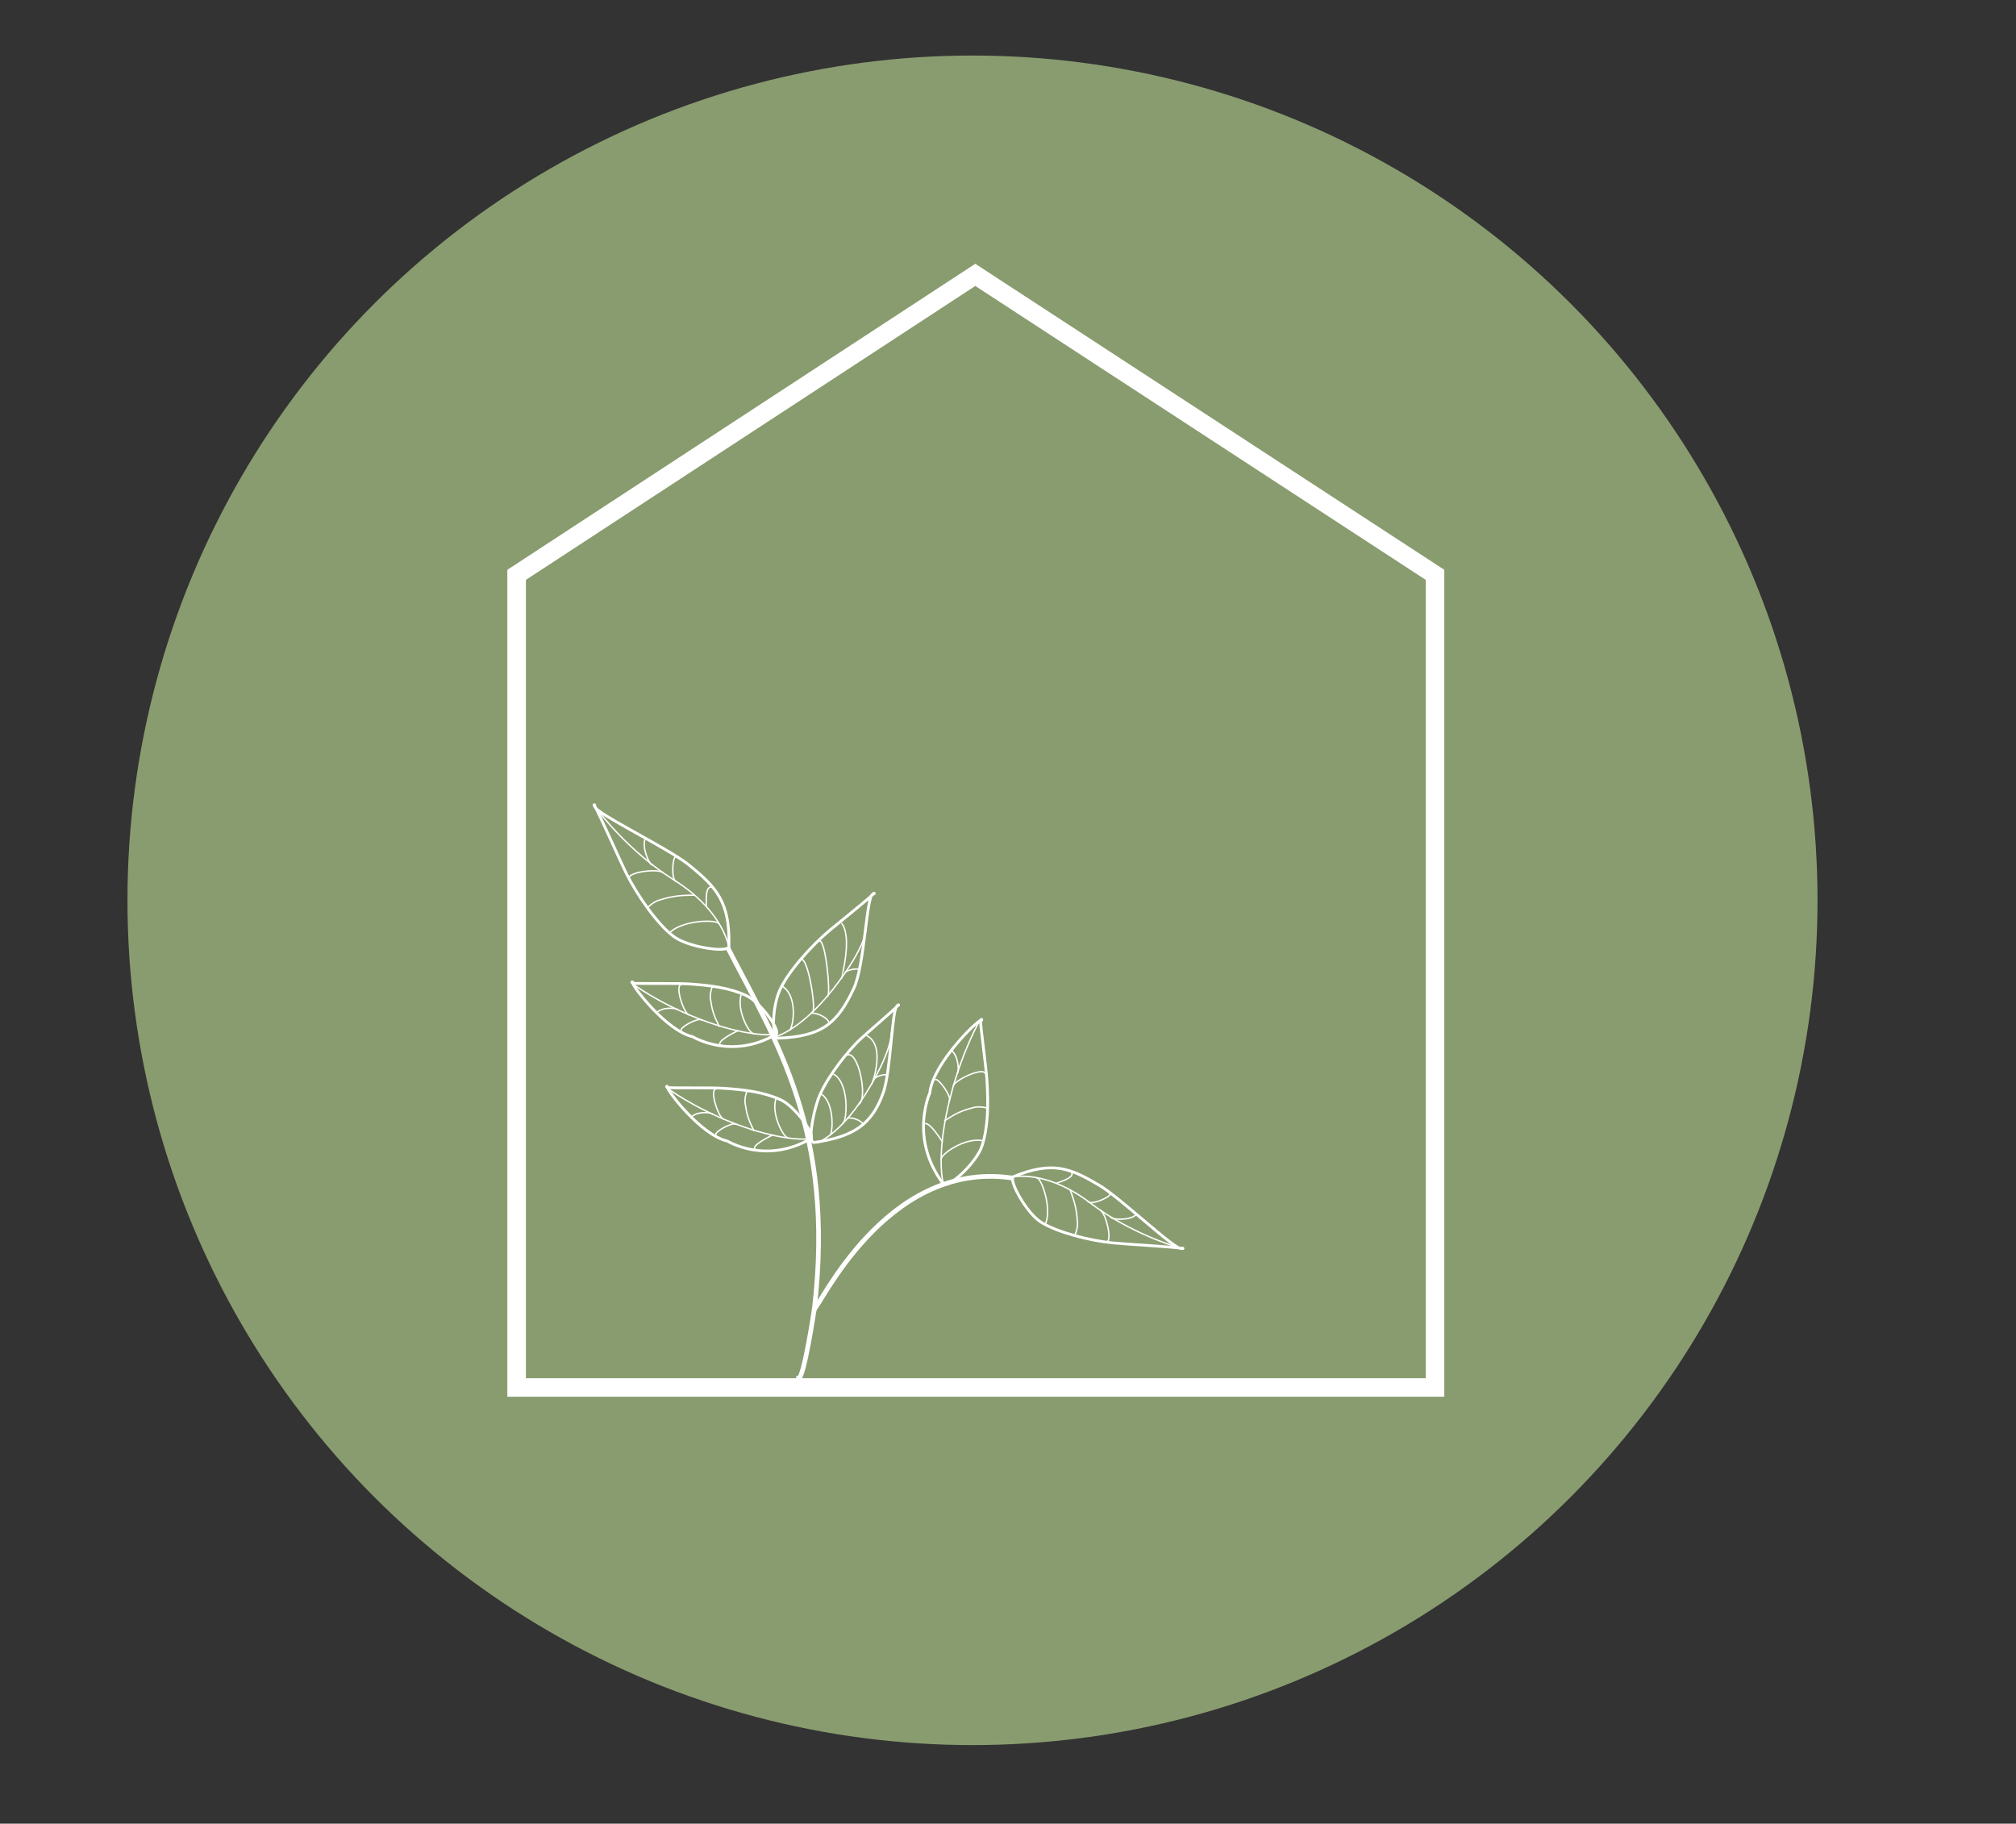 <?xml version="1.0" encoding="UTF-8" standalone="no"?><!DOCTYPE svg PUBLIC "-//W3C//DTD SVG 1.1//EN" "http://www.w3.org/Graphics/SVG/1.1/DTD/svg11.dtd"><svg width="100%" height="100%" viewBox="0 0 2171 1964" version="1.1" xmlns="http://www.w3.org/2000/svg" xmlns:xlink="http://www.w3.org/1999/xlink" xml:space="preserve" xmlns:serif="http://www.serif.com/" style="fill-rule:evenodd;clip-rule:evenodd;stroke-linecap:square;stroke-miterlimit:1.5;"><rect x="0" y="0" width="2171" height="1964" fill="#333333" stroke="none"/><ellipse cx="1047.26" cy="969.577" rx="910" ry="909.768" style="fill:#899c6f;"/><path d="M1545.34,619.062l-0,875.131l-989,0l-0,-875.131l493.934,-323.042l495.066,323.042Z" style="fill:none;stroke:#fff;stroke-width:20px;"/><path d="M859.779,1484.51c5.959,0.631 17.182,-75.187 17.182,-75.187c4.452,0.965 75.94,-159.491 211.188,-140.953" style="fill:none;stroke:#fff;stroke-width:5px;stroke-linejoin:bevel;"/><path d="M876.961,1409.32c22.479,-191.908 -42.222,-289.418 -92.453,-387.2" style="fill:none;stroke:#fff;stroke-width:5px;stroke-linejoin:bevel;"/><g><path d="M784.971,1019.97c1.408,-49.24 -13.867,-64.8 -43.667,-88.91c-21.55,-17.434 -101.078,-55.752 -100.708,-62.533c0.163,-2.966 -2.1,-2.101 0,0c2.284,2.284 27.808,60.01 33.756,71.906c11.693,23.387 33.213,54.53 50.823,67.87c15.393,11.661 56.099,17.729 59.796,11.667Z" style="fill:none;stroke:#fff;stroke-width:3px;stroke-linejoin:bevel;"/><path d="M784.819,1019.51c-1.204,-5.389 -9.27,-40.659 -59.087,-71.866c-47.902,-30.008 -80.971,-73.528 -80.543,-73.545" style="fill:none;stroke:#fff;stroke-width:1.5px;stroke-linejoin:bevel;"/><path d="M701.911,931.39c-2.968,-1.229 -10.576,-18.174 -7.378,-27.3" style="fill:none;stroke:#fff;stroke-width:1.5px;stroke-linejoin:bevel;"/><path d="M713.392,939.512c-5.885,-4.147 -36.899,-0.493 -36.062,6.466" style="fill:none;stroke:#fff;stroke-width:1.5px;stroke-linejoin:bevel;"/><path d="M727.926,949.361c-5.108,-2.53 -3.905,-25.937 -0.242,-26.742" style="fill:none;stroke:#fff;stroke-width:1.5px;stroke-linejoin:bevel;"/><path d="M747.421,964.038c-16.018,0 -24.723,1.327 -38.112,5.521c-4.183,1.31 -8.569,4.543 -11.409,7.349c-0.24,0.237 0.078,0.648 -0.437,0.648" style="fill:none;stroke:#fff;stroke-width:1.5px;stroke-linejoin:bevel;"/><path d="M760.627,975.442c-0,-4.765 -1.117,-20.065 4.773,-20.065" style="fill:none;stroke:#fff;stroke-width:1.5px;stroke-linejoin:bevel;"/><path d="M774.119,994.715c-3.149,-4.742 -37.529,-3.712 -51.781,8.612" style="fill:none;stroke:#fff;stroke-width:1.5px;stroke-linejoin:bevel;"/></g><g><path d="M837.583,1118.05c48.395,-1.735 64.38,-16.491 81.788,-53.419c11.819,-25.072 13.762,-100.259 20.444,-101.473c2.923,-0.531 1.556,-2.531 0,0c-1.691,2.752 -35.914,29.979 -46.105,38.527c-20.032,16.803 -45.329,44.966 -54.216,65.191c-7.769,17.68 -8.666,48.985 -1.911,51.174Z" style="fill:none;stroke:#fff;stroke-width:3px;stroke-linejoin:bevel;"/><path d="M834.135,1117.1c3.876,-1.767 32.239,-9.664 69.513,-60.415c33.46,-45.558 28.629,-59.396 28.746,-58.984" style="fill:none;stroke:#fff;stroke-width:1.5px;stroke-linejoin:bevel;"/><path d="M906.26,1053.48c-0.265,-0.228 11.814,-43.299 0.369,-58.797" style="fill:none;stroke:#fff;stroke-width:1.5px;stroke-linejoin:bevel;"/><path d="M891.473,1072.57c2.978,-3.385 -2.129,-59.29 -8.935,-59.324" style="fill:none;stroke:#fff;stroke-width:1.5px;stroke-linejoin:bevel;"/><path d="M909.744,1047.75c1.919,-3.319 13.98,-5.269 15.106,-3.657" style="fill:none;stroke:#fff;stroke-width:1.5px;stroke-linejoin:bevel;"/><path d="M874.764,1090.12c4.482,-0.613 -3.359,-53.409 -11.067,-57.063c-0.304,-0.144 -0.612,0.227 -0.732,-0.275" style="fill:none;stroke:#fff;stroke-width:1.5px;stroke-linejoin:bevel;"/><path d="M873.72,1091.2c4.635,-1.106 17.565,4.345 18.932,10.074" style="fill:none;stroke:#fff;stroke-width:1.5px;stroke-linejoin:bevel;"/><path d="M850.579,1109.11c3.882,-4.164 8.39,-35.146 -6.906,-46.148" style="fill:none;stroke:#fff;stroke-width:1.5px;stroke-linejoin:bevel;"/></g><g><path d="M876.339,1230.4c42.901,-5.927 62.786,-19.503 74.93,-53.934c8.246,-23.378 9.165,-91.449 15.001,-93.134c2.552,-0.737 1.154,-2.392 -0,0c-1.256,2.602 -35.239,30.926 -43.532,39.453c-16.302,16.764 -36.258,44.112 -42.333,62.911c-5.311,16.434 -10.274,43.368 -4.066,44.704Z" style="fill:none;stroke:#fff;stroke-width:3px;stroke-linejoin:bevel;"/><path d="M880.185,1230.87c3.288,-1.924 27.808,-11.519 56.375,-60.048c25.645,-43.563 23.33,-60.032 23.471,-59.676" style="fill:none;stroke:#fff;stroke-width:1.5px;stroke-linejoin:bevel;"/><path d="M938.594,1167.73c0.471,0.202 15.832,-41.302 -4.996,-52.347" style="fill:none;stroke:#fff;stroke-width:1.5px;stroke-linejoin:bevel;"/><path d="M925.167,1189.06c9.397,-7.143 -0.641,-56.809 -12.323,-52.972" style="fill:none;stroke:#fff;stroke-width:1.5px;stroke-linejoin:bevel;"/><path d="M941.175,1162.32c1.407,-3.127 11.961,-5.955 13.109,-4.622" style="fill:none;stroke:#fff;stroke-width:1.5px;stroke-linejoin:bevel;"/><path d="M907.89,1209.18c3.465,-0.173 7.789,-39.553 -9.014,-51.767c-0.243,-0.178 -0.524,0.257 -0.676,-0.179" style="fill:none;stroke:#fff;stroke-width:1.5px;stroke-linejoin:bevel;"/><path d="M913.059,1204.24c4.023,-1.404 15.021,2.275 16.756,7.248" style="fill:none;stroke:#fff;stroke-width:1.5px;stroke-linejoin:bevel;"/><path d="M894.092,1222.27c3.077,-4.056 4.282,-36.03 -10.323,-44.434" style="fill:none;stroke:#fff;stroke-width:1.5px;stroke-linejoin:bevel;"/></g><g><path d="M1090.92,1267.33c42.902,-17.523 61.657,-9.215 92.747,9.058c22.481,13.214 82.528,70.587 88.378,68.018c2.559,-1.124 2.545,1.155 0,-0c-2.767,-1.256 -62.049,-4.646 -74.493,-5.951c-24.464,-2.565 -59.01,-11.22 -76.583,-22.318c-15.36,-9.701 -34.166,-43.546 -30.049,-48.807Z" style="fill:none;stroke:#fff;stroke-width:3px;stroke-linejoin:bevel;"/><path d="M1091.38,1267.31c5.144,-0.721 38.875,-5.281 82.835,28.275c42.27,32.266 91.535,46.999 91.409,46.617" style="fill:none;stroke:#fff;stroke-width:1.5px;stroke-linejoin:bevel;"/><path d="M1196.4,1311.2c2.063,2.207 19.504,3.304 26.483,-2.53" style="fill:none;stroke:#fff;stroke-width:1.5px;stroke-linejoin:bevel;"/><path d="M1185.45,1303.77c5.599,3.812 12.637,32.336 6.231,33.9" style="fill:none;stroke:#fff;stroke-width:1.5px;stroke-linejoin:bevel;"/><path d="M1171.97,1294.23c3.918,3.662 24.135,-5.138 23.634,-8.63" style="fill:none;stroke:#fff;stroke-width:1.5px;stroke-linejoin:bevel;"/><path d="M1152.6,1281.91c5.297,14.108 7.007,22.214 7.741,35.393c0.229,4.117 -1.168,9.05 -2.7,12.478c-0.129,0.29 -0.597,0.146 -0.426,0.6" style="fill:none;stroke:#fff;stroke-width:1.5px;stroke-linejoin:bevel;"/><path d="M1138.19,1274.05c4.197,-1.576 18.042,-5.652 16.094,-10.84" style="fill:none;stroke:#fff;stroke-width:1.5px;stroke-linejoin:bevel;"/><path d="M1116.75,1268.54c5.218,1.205 15.679,31.826 9.538,48.454" style="fill:none;stroke:#fff;stroke-width:1.5px;stroke-linejoin:bevel;"/></g><g><path d="M1016.24,1275.51c-37.621,-49.411 -14.988,-97.975 -14.935,-98.5c3.169,-31.653 51.057,-78.009 54.65,-77.979c2.901,0.025 0.503,-2.893 0,0c-0.546,3.146 6.15,50.951 6.937,65.177c1.451,26.249 1.26,49.116 -5.348,69.749c-5.776,18.037 -34.945,44.735 -41.304,41.553Z" style="fill:none;stroke:#fff;stroke-width:3px;stroke-linejoin:bevel;"/><path d="M1016.1,1275.04c-2.058,-5.206 -7.135,-36.604 6.965,-92.215c13.276,-52.358 32.354,-84.099 32.002,-83.887" style="fill:none;stroke:#fff;stroke-width:1.5px;stroke-linejoin:bevel;"/><path d="M1031.12,1155.48c1.685,-2.613 1.106,-18.168 -6.572,-24.212" style="fill:none;stroke:#fff;stroke-width:1.5px;stroke-linejoin:bevel;"/><path d="M1026.48,1169.4c2.383,-6.632 31.143,-19.955 34.378,-13.612" style="fill:none;stroke:#fff;stroke-width:1.5px;stroke-linejoin:bevel;"/><path d="M1022.27,1185.44c2.668,-4.85 -11.425,-24.057 -14.808,-22.801" style="fill:none;stroke:#fff;stroke-width:1.5px;stroke-linejoin:bevel;"/><path d="M1017.39,1206.92c12.817,-8.481 18.047,-10.675 31.114,-14.209c4.081,-1.103 9.406,-0.685 13.252,0.19c0.324,0.074 0.301,0.591 0.714,0.318" style="fill:none;stroke:#fff;stroke-width:1.5px;stroke-linejoin:bevel;"/><path d="M1014.72,1229.47c-2.674,-4.04 -14.349,-22.205 -19.062,-19.086" style="fill:none;stroke:#fff;stroke-width:1.5px;stroke-linejoin:bevel;"/><path d="M1013.59,1248.35c-0.141,-5.688 25.108,-23.018 43.427,-20.116" style="fill:none;stroke:#fff;stroke-width:1.5px;stroke-linejoin:bevel;"/></g><g><path d="M873.507,1226.03c-48.585,28.541 -89.883,2.894 -90.351,2.79c-28.171,-6.282 -64.746,-54.44 -64.33,-57.674c0.336,-2.61 -2.552,-0.766 0,0c2.775,0.833 46.565,-0.024 59.465,0.808c23.804,1.534 44.382,4.182 62.255,12.368c15.623,7.156 36.516,36.323 32.961,41.708Z" style="fill:none;stroke:#fff;stroke-width:3px;stroke-linejoin:bevel;"/><path d="M873.067,1226.1c-4.914,1.291 -33.748,2.465 -82.318,-16.257c-45.729,-17.628 -72.257,-38.25 -72.105,-37.911" style="fill:none;stroke:#fff;stroke-width:1.5px;stroke-linejoin:bevel;"/><path d="M766.995,1199.63c-2.172,-1.801 -16.248,-2.963 -22.523,3.299" style="fill:none;stroke:#fff;stroke-width:1.5px;stroke-linejoin:bevel;"/><path d="M779.026,1205.31c-5.717,-2.865 -14.605,-30.216 -8.541,-32.443" style="fill:none;stroke:#fff;stroke-width:1.5px;stroke-linejoin:bevel;"/><path d="M793.025,1210.84c-4.08,-2.928 -22.909,7.688 -22.143,10.872" style="fill:none;stroke:#fff;stroke-width:1.5px;stroke-linejoin:bevel;"/><path d="M811.842,1217.56c-6.253,-12.464 -7.663,-17.413 -9.432,-29.567c-0.552,-3.796 0.401,-8.547 1.606,-11.917c0.102,-0.285 0.565,-0.208 0.364,-0.609" style="fill:none;stroke:#fff;stroke-width:1.5px;stroke-linejoin:bevel;"/><path d="M831.87,1222.41c-3.929,1.97 -21.557,10.521 -19.257,15.105" style="fill:none;stroke:#fff;stroke-width:1.5px;stroke-linejoin:bevel;"/><path d="M848.757,1225.47c-5.139,-0.489 -18.017,-25.111 -13.42,-41.299" style="fill:none;stroke:#fff;stroke-width:1.5px;stroke-linejoin:bevel;"/></g><g><path d="M836.142,1113.64c-48.585,28.542 -89.883,2.895 -90.35,2.79c-28.172,-6.281 -64.746,-54.44 -64.33,-57.673c0.336,-2.61 -2.552,-0.766 -0,-0c2.774,0.833 46.564,-0.024 59.465,0.807c23.803,1.534 44.382,4.183 62.254,12.369c15.623,7.156 36.516,36.323 32.961,41.707Z" style="fill:none;stroke:#fff;stroke-width:3px;stroke-linejoin:bevel;"/><path d="M835.702,1113.71c-4.913,1.291 -33.747,2.465 -82.318,-16.258c-45.729,-17.627 -72.257,-38.25 -72.104,-37.91" style="fill:none;stroke:#fff;stroke-width:1.5px;stroke-linejoin:bevel;"/><path d="M729.63,1087.24c-2.171,-1.801 -16.247,-2.963 -22.523,3.3" style="fill:none;stroke:#fff;stroke-width:1.5px;stroke-linejoin:bevel;"/><path d="M741.661,1092.92c-5.716,-2.864 -14.605,-30.215 -8.541,-32.442" style="fill:none;stroke:#fff;stroke-width:1.5px;stroke-linejoin:bevel;"/><path d="M755.66,1098.45c-4.08,-2.929 -22.909,7.688 -22.143,10.871" style="fill:none;stroke:#fff;stroke-width:1.5px;stroke-linejoin:bevel;"/><path d="M774.477,1105.18c-6.252,-12.465 -7.662,-17.414 -9.431,-29.567c-0.553,-3.797 0.4,-8.548 1.605,-11.918c0.102,-0.284 0.565,-0.207 0.364,-0.608" style="fill:none;stroke:#fff;stroke-width:1.5px;stroke-linejoin:bevel;"/><path d="M794.506,1110.02c-3.929,1.971 -21.557,10.522 -19.258,15.105" style="fill:none;stroke:#fff;stroke-width:1.5px;stroke-linejoin:bevel;"/><path d="M811.393,1113.08c-5.139,-0.488 -18.017,-25.111 -13.42,-41.299" style="fill:none;stroke:#fff;stroke-width:1.5px;stroke-linejoin:bevel;"/></g></svg>